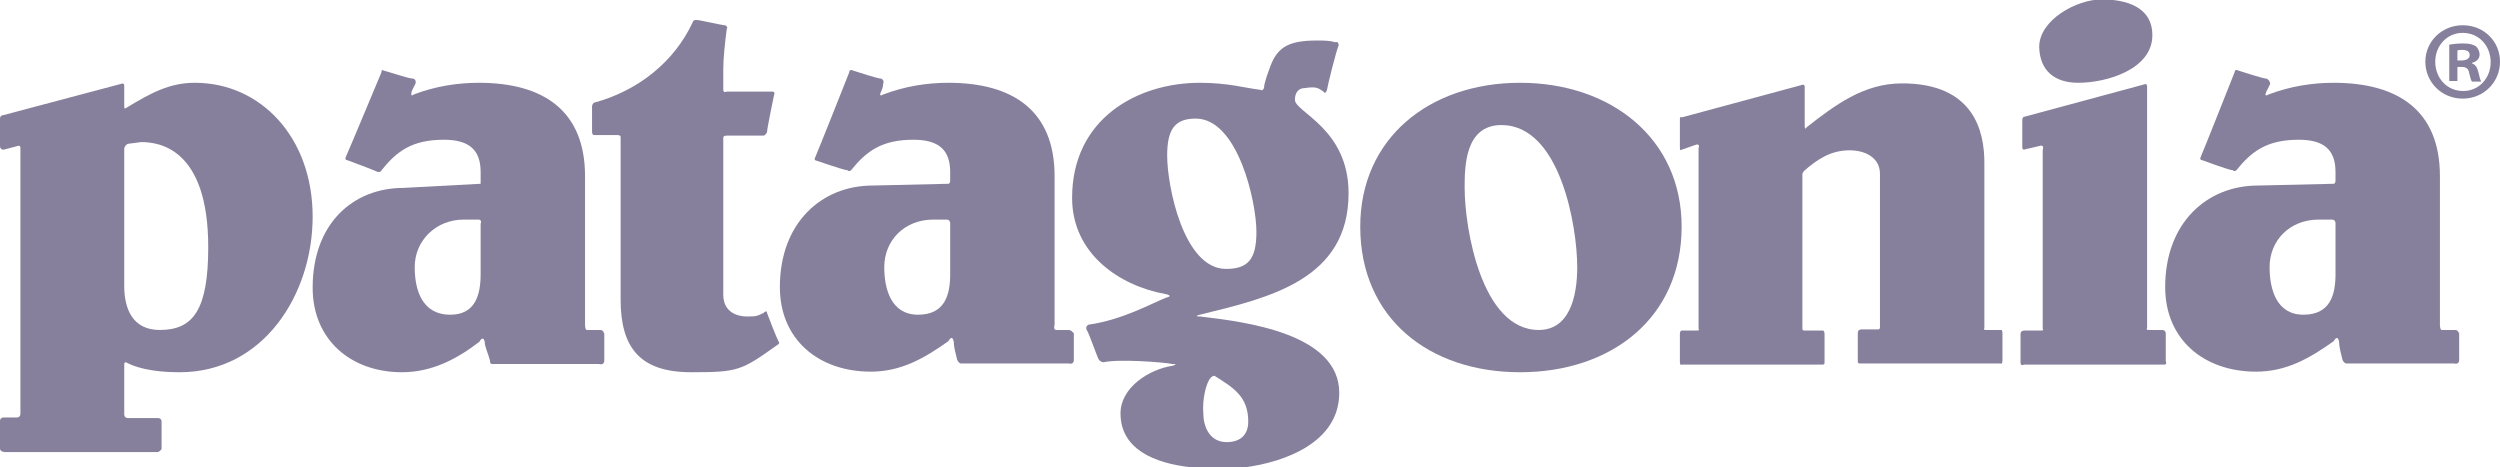 <svg width="337" height="63" viewBox="0 0 337 63" fill="none" xmlns="http://www.w3.org/2000/svg">
<g clip-path="url(#clip0_1318_16802)">
<path d="M337 8.31C337 11.08 334.798 13.296 331.968 13.296C329.137 13.296 326.936 11.08 326.936 8.31C326.936 5.619 329.137 3.403 331.968 3.403C334.877 3.403 337 5.619 337 8.31ZM328.272 8.31C328.272 10.526 329.845 12.268 332.046 12.268C334.169 12.268 335.742 10.526 335.742 8.389C335.742 6.173 334.169 4.432 331.968 4.432C329.845 4.432 328.272 6.173 328.272 8.31ZM331.26 10.922H330.159V6.015C330.631 5.936 331.26 5.857 332.046 5.857C332.99 5.857 333.383 6.015 333.776 6.253C334.012 6.49 334.248 6.886 334.248 7.361C334.248 7.915 333.855 8.31 333.226 8.469V8.548C333.698 8.706 333.933 9.102 334.091 9.735C334.248 10.447 334.327 10.764 334.484 11.001H333.226C333.069 10.843 332.99 10.368 332.833 9.814C332.754 9.26 332.44 9.023 331.81 9.023H331.26V10.922ZM331.26 8.152H331.81C332.44 8.152 332.911 7.915 332.911 7.44C332.911 6.965 332.597 6.727 331.889 6.727C331.575 6.727 331.417 6.727 331.26 6.807V8.152Z" fill="#87809C"/>
<path d="M128.085 36.961C128.085 39.731 127.377 42.422 123.761 42.422C120.144 42.422 119.2 39.019 119.2 36.011C119.2 32.371 121.952 29.601 125.805 29.601H127.613C128.085 29.601 128.085 30.075 128.085 30.075V36.961ZM143.968 44.48H142.395C141.924 44.48 142.16 43.768 142.16 43.768V23.744C142.16 14.879 136.498 11.159 127.849 11.159C124.94 11.159 121.952 11.634 119.043 12.742C119.043 12.742 118.335 13.217 118.807 12.268C119.043 11.793 119.043 11.318 119.043 11.318C119.043 11.318 119.279 10.843 118.807 10.605C118.335 10.605 115.426 9.656 114.954 9.497C114.482 9.26 114.482 9.735 114.482 9.735C114.482 9.735 110.158 20.657 109.922 21.132C109.686 21.607 109.922 21.607 109.922 21.607C109.922 21.607 113.775 22.952 114.247 22.952C114.482 23.19 114.718 22.952 114.718 22.952C116.763 20.42 118.807 18.837 123.132 18.837C126.513 18.837 128.085 20.182 128.085 23.19V24.298C128.085 24.773 127.849 24.773 127.849 24.773L117.628 25.01C110.787 25.01 105.126 29.996 105.126 38.702C105.126 45.746 110.315 50.099 117.392 50.099C121.48 50.099 124.626 48.279 127.849 45.984C127.849 45.984 128.321 45.034 128.557 45.984C128.557 46.696 128.793 47.566 129.029 48.516C129.265 48.991 129.5 48.991 129.5 48.991H144.047C144.047 48.991 144.754 49.229 144.754 48.516V44.876C144.597 44.955 144.597 44.48 143.968 44.48Z" fill="#87809C"/>
<path d="M103.396 42.185C103.396 41.71 102.924 42.185 102.924 42.185C101.981 42.66 101.823 42.66 100.644 42.66C99.543 42.66 97.499 42.185 97.499 39.731V18.52C97.499 18.52 97.499 18.283 97.971 18.283H102.924C102.924 18.283 103.16 18.283 103.396 17.808C103.396 17.333 104.34 12.822 104.34 12.822C104.34 12.822 104.575 12.347 104.104 12.347H97.971C97.971 12.347 97.499 12.584 97.499 12.109V9.339C97.499 7.756 97.735 5.698 97.971 3.878C97.971 3.878 98.207 3.641 97.735 3.403C97.263 3.403 94.354 2.691 93.882 2.691C93.41 2.691 93.41 2.928 93.41 2.928C90.894 8.389 85.941 12.268 80.043 13.851C80.043 13.851 79.808 14.088 79.808 14.325V17.729C79.808 18.203 80.043 18.203 80.043 18.203H83.189C83.66 18.203 83.66 18.441 83.66 18.441V40.364C83.66 46.775 86.177 50.178 93.174 50.178C99.543 50.178 99.936 49.941 104.733 46.538C104.733 46.538 105.204 46.3 104.969 46.063C104.733 45.667 103.553 42.66 103.396 42.185Z" fill="#87809C"/>
<path d="M64.789 30.154V36.961C64.789 39.731 64.082 42.422 60.701 42.422C56.848 42.422 55.904 39.019 55.904 36.011C55.904 32.371 58.814 29.601 62.509 29.601H64.553C65.025 29.68 64.789 30.154 64.789 30.154ZM80.908 44.48H79.1C78.864 44.48 78.864 43.768 78.864 43.768V23.744C78.864 14.879 73.203 11.159 64.553 11.159C61.644 11.159 58.656 11.634 55.747 12.742C55.747 12.742 55.275 13.217 55.511 12.268C55.747 11.793 55.983 11.318 55.983 11.318C55.983 11.318 56.219 10.843 55.747 10.605C55.039 10.605 52.366 9.656 51.658 9.497C51.423 9.26 51.423 9.735 51.423 9.735C51.423 9.735 46.862 20.657 46.626 21.132C46.39 21.607 46.862 21.607 46.862 21.607C46.862 21.607 50.479 22.952 50.951 23.19C51.423 23.19 51.423 22.952 51.423 22.952C53.467 20.42 55.511 18.837 59.836 18.837C63.217 18.837 64.789 20.182 64.789 23.19V24.298V24.773L54.41 25.327C47.57 25.327 42.145 30.154 42.145 38.781C42.145 45.825 47.334 50.178 54.175 50.178C58.263 50.178 61.644 48.358 64.632 46.063C64.632 46.063 65.104 45.113 65.34 46.063C65.34 46.775 65.812 47.646 66.047 48.595C66.047 49.07 66.283 49.07 66.283 49.07H80.751C80.751 49.07 81.459 49.308 81.459 48.595V44.955C81.38 44.955 81.38 44.48 80.908 44.48Z" fill="#87809C"/>
<path d="M280.152 11.159C284.005 11.159 290.138 9.339 290.138 4.749C290.138 0.871 286.521 -0.079 283.297 -0.079C279.916 -0.079 274.884 2.691 274.884 6.332C274.962 9.577 277.007 11.159 280.152 11.159Z" fill="#87809C"/>
<path d="M157.335 20.974C157.335 17.333 158.436 15.987 161.188 15.987C166.849 15.987 169.365 27.147 169.365 31.263C169.365 34.903 168.264 36.249 165.276 36.249C159.537 36.249 157.335 25.089 157.335 20.974ZM163.232 50.891C163.468 50.653 163.704 50.653 163.704 50.653C166.22 52.236 168.264 53.423 168.264 56.827C168.264 58.647 167.163 59.597 165.355 59.597C163.075 59.597 162.21 57.539 162.21 55.719C162.053 54.056 162.524 51.603 163.232 50.891ZM181.788 26.039C181.788 17.333 174.554 15.117 174.554 13.455C174.554 12.505 175.026 11.872 175.891 11.872C177.464 11.634 177.7 11.872 178.407 12.347C178.407 12.347 178.643 12.822 178.879 12.109C178.879 11.872 180.216 6.411 180.452 6.173C180.452 5.461 179.98 5.699 179.98 5.699C179.272 5.461 178.407 5.461 177.464 5.461C173.375 5.461 172.038 6.569 171.095 9.339C171.095 9.339 170.387 11.16 170.387 11.872C170.151 12.347 169.915 12.109 169.915 12.109C167.871 11.872 165.591 11.16 161.738 11.16C153.325 11.16 144.519 15.987 144.519 26.672C144.519 34.191 150.887 38.544 157.178 39.652C157.178 39.652 158.278 39.889 157.178 40.127C155.369 40.839 151.281 43.134 146.72 43.768C146.72 43.768 146.248 44.005 146.484 44.48C146.72 44.717 147.821 47.883 148.057 48.358C148.293 48.833 148.764 48.833 148.764 48.833C150.809 48.358 156.942 48.833 158.043 49.07C158.986 49.07 158.043 49.308 158.043 49.308C154.897 49.783 151.045 52.236 151.045 55.719C151.045 60.467 155.448 62.446 160.637 63H167.792C173.139 62.288 180.53 59.676 180.53 52.949C180.53 44.955 167.871 43.372 161.738 42.66C160.795 42.66 161.738 42.422 161.738 42.422C171.173 40.127 181.788 37.673 181.788 26.039Z" fill="#87809C"/>
<path d="M21.544 44.48C17.927 44.48 16.748 41.71 16.748 38.544V20.103C16.748 19.628 17.22 19.391 17.22 19.391L19.028 19.153C21.308 19.153 28.07 19.866 28.07 33.32C28.07 41.789 26.026 44.48 21.544 44.48ZM26.262 11.159C22.881 11.159 20.365 12.505 16.984 14.563C16.984 14.563 16.748 14.8 16.748 14.325V11.555C16.748 11.08 16.276 11.318 16.276 11.318L0.472 15.513C0.472 15.513 0 15.513 0 15.987V16.067V16.146V16.225V16.304V16.383V16.462V16.541V16.621V16.7V16.779V16.858V16.937V17.016V17.096V17.175V17.254V17.333V17.412V17.491V17.57V17.649V17.729V17.808V17.887V17.966V18.045V18.124V18.203V18.283V18.362V18.441V18.52V18.599V18.678V18.758V18.837V18.916V18.995V19.074V19.153V19.232V19.312V19.391V19.47V19.549V19.628V19.707C0 20.182 0.472 20.182 0.472 20.182L2.28 19.707C2.28 19.707 2.752 19.47 2.752 19.945V55.798C2.752 55.798 2.752 56.273 2.28 56.273H0.472C0.472 56.273 0 56.273 0 56.748V56.827V56.906V56.985V57.064V57.143V56.985V57.064V57.143V57.222V57.301V57.381V57.46V57.539V57.618V57.697V57.776V57.855V57.935V57.776V57.855V57.935V58.014V58.093V58.172V58.251V58.33V58.41V58.489V58.568V58.647V58.726V58.805V58.884V58.964V59.043V59.122V59.201V59.28V59.359V59.438V59.518V59.597V59.676V59.755V59.834V59.913V59.992V60.072V60.151V60.23V60.309V60.388V60.467C0 60.942 0.708 60.942 0.708 60.942H21.308C21.308 60.942 21.78 60.705 21.78 60.467V56.827C21.78 56.352 21.308 56.352 21.308 56.352H17.22C16.748 56.352 16.748 55.877 16.748 55.877V49.07C16.748 48.833 16.984 48.833 16.984 48.833C19.028 49.941 21.937 50.178 24.218 50.178C35.54 50.178 42.145 39.652 42.145 29.205C42.145 18.52 35.147 11.159 26.262 11.159Z" fill="#87809C"/>
<path d="M269.773 44.48H267.729C267.257 44.48 267.493 44.242 267.493 44.242V21.923C267.493 17.808 266.156 11.239 256.406 11.239C251.217 11.239 247.364 14.167 243.511 17.175C243.511 17.175 243.275 17.649 243.275 16.937V11.713C243.275 11.239 242.804 11.476 242.804 11.476L226.685 15.829C226.685 15.829 226.449 15.592 226.449 16.067V19.945C226.449 20.42 226.685 20.182 226.685 20.182C226.685 20.182 228.022 19.707 228.729 19.47C229.201 19.47 228.965 19.945 228.965 19.945V44.322C228.965 44.322 229.201 44.559 228.729 44.559H226.685C226.685 44.559 226.449 44.559 226.449 45.034V48.675C226.449 49.387 226.685 49.149 226.685 49.149H245.713C245.713 49.149 245.949 49.15 245.949 48.912V45.034C245.949 44.559 245.713 44.559 245.713 44.559H243.197C242.961 44.559 242.961 44.322 242.961 44.322V23.506C242.961 23.269 243.197 23.031 243.197 23.031C245.005 21.448 246.814 20.261 249.33 20.261C251.374 20.261 253.418 21.211 253.418 23.427V44.163C253.418 44.163 253.418 44.401 253.183 44.401H250.902C250.902 44.401 250.431 44.401 250.431 44.876V48.754C250.431 48.991 250.666 48.991 250.666 48.991H269.694C269.694 48.991 269.93 49.229 269.93 48.516V44.876C269.93 44.48 269.773 44.48 269.773 44.48Z" fill="#87809C"/>
<path d="M314.827 36.961C314.827 39.731 314.119 42.422 310.502 42.422C306.885 42.422 305.942 39.019 305.942 36.011C305.942 32.371 308.694 29.601 312.547 29.601H314.355C314.827 29.601 314.827 30.075 314.827 30.075V36.961ZM330.946 44.48H329.137C328.901 44.48 328.901 43.768 328.901 43.768V23.744C328.901 14.879 323.24 11.159 314.591 11.159C311.682 11.159 308.694 11.634 305.785 12.742C305.785 12.742 305.077 13.217 305.549 12.268C305.785 11.793 306.02 11.318 306.02 11.318C306.02 11.318 306.02 10.843 305.549 10.605C305.077 10.605 302.168 9.656 301.696 9.497C301.224 9.26 301.224 9.735 301.224 9.735C301.224 9.735 296.9 20.657 296.664 21.132C296.428 21.607 296.9 21.607 296.9 21.607C296.9 21.607 300.517 22.952 300.988 22.952C301.224 23.19 301.46 22.952 301.46 22.952C303.504 20.42 305.549 18.837 309.873 18.837C313.254 18.837 314.827 20.182 314.827 23.19V24.298C314.827 24.773 314.591 24.773 314.591 24.773L304.369 25.01C297.529 25.01 291.867 29.996 291.867 38.702C291.867 45.746 297.057 50.099 304.133 50.099C308.222 50.099 311.367 48.279 314.591 45.984C314.591 45.984 315.063 45.034 315.299 45.984C315.299 46.696 315.534 47.566 315.77 48.516C316.006 48.991 316.242 48.991 316.242 48.991H330.788C330.788 48.991 331.496 49.229 331.496 48.516V44.876C331.417 44.955 331.417 44.48 330.946 44.48Z" fill="#87809C"/>
<path d="M207.421 44.48C199.715 44.48 197.435 30.788 197.435 25.327C197.435 22.556 197.435 16.858 202.389 16.858C210.33 16.858 212.61 30.55 212.61 36.011C212.61 40.127 211.509 44.48 207.421 44.48ZM204.905 11.159C192.639 11.159 183.361 18.678 183.361 30.55C183.361 42.897 192.639 50.178 204.905 50.178C217.171 50.178 226.685 42.897 226.685 30.55C226.685 18.678 217.171 11.159 204.905 11.159Z" fill="#87809C"/>
<path d="M291.946 44.955C291.946 44.48 291.474 44.48 291.474 44.48H289.666C289.194 44.48 289.43 44.242 289.43 44.242V11.634C289.43 11.159 288.958 11.397 288.958 11.397L272.839 15.75C272.839 15.75 272.604 15.75 272.604 16.225V19.866C272.604 20.34 273.075 20.103 273.075 20.103C273.075 20.103 274.176 19.866 275.12 19.628C275.591 19.628 275.356 20.103 275.356 20.34V44.322C275.356 44.322 275.591 44.559 275.12 44.559H272.839C272.839 44.559 272.368 44.559 272.368 45.034V48.912C272.368 49.387 272.839 49.15 272.839 49.15H291.71C292.182 49.15 291.946 48.675 291.946 48.675V44.955Z" fill="#87809C"/>
</g>
<defs>
<clipPath id="clip0_1318_16802">
<rect width="337" height="63" fill="white"/>
</clipPath>
</defs>
</svg>
